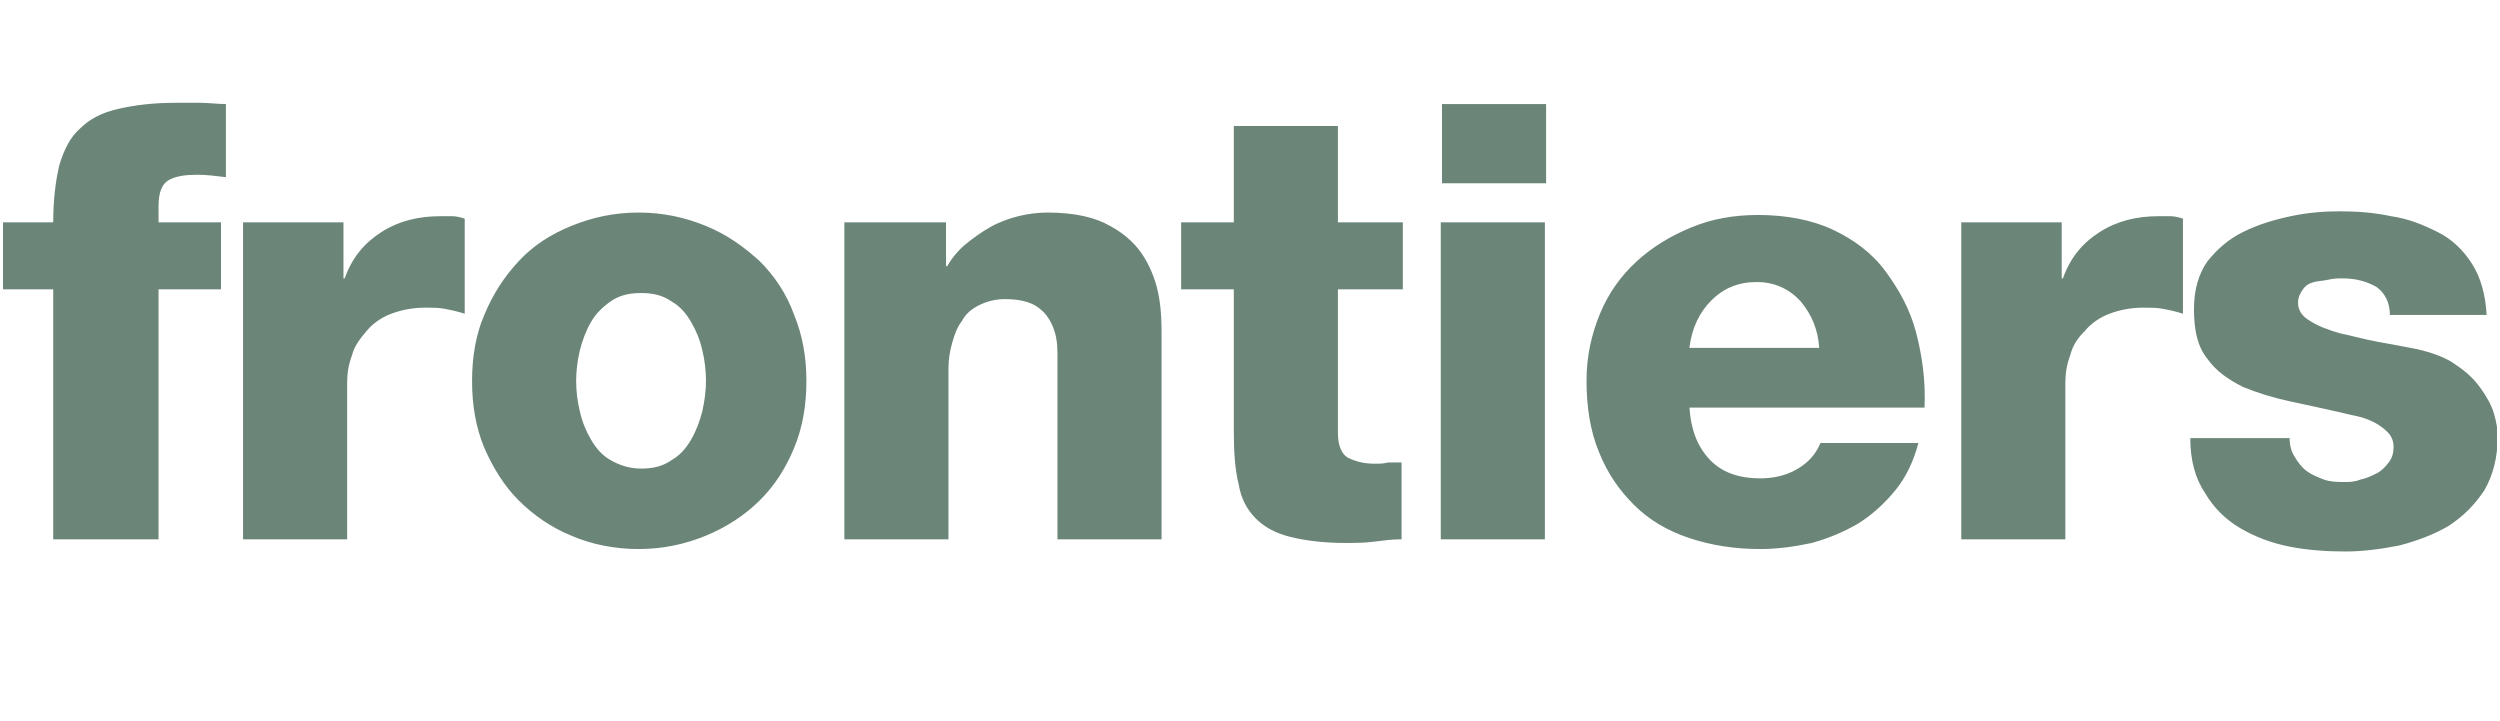 <svg width="104" height="30" viewBox="0 0 104 30" fill="none" xmlns="http://www.w3.org/2000/svg">
<g clip-path="url(#clip0_8424_8218)">
<path d="M2.214 12.037H0.125V9.248H2.214C2.214 8.284 2.316 7.523 2.469 6.864C2.672 6.205 2.927 5.697 3.335 5.342C3.742 4.937 4.252 4.683 4.914 4.531C5.576 4.379 6.34 4.277 7.258 4.277H8.327C8.684 4.277 9.041 4.328 9.397 4.328V7.371C8.99 7.32 8.582 7.27 8.226 7.27C7.716 7.27 7.359 7.32 7.054 7.473C6.748 7.625 6.595 7.98 6.595 8.588V9.248H9.194V12.037H6.595V22.435H2.214V12.037ZM10.06 9.248H14.288V11.581H14.339C14.645 10.719 15.154 10.11 15.867 9.654C16.581 9.197 17.396 8.994 18.313 8.994H18.823C18.975 8.994 19.179 9.045 19.332 9.096V13.052C19.026 12.95 18.771 12.9 18.517 12.849C18.262 12.798 17.956 12.798 17.702 12.798C17.141 12.798 16.683 12.9 16.275 13.052C15.867 13.204 15.511 13.457 15.256 13.762C15.002 14.066 14.747 14.37 14.645 14.776C14.492 15.182 14.441 15.537 14.441 15.943V22.435H10.111V9.248H10.06ZM19.638 15.841C19.638 14.878 19.791 13.914 20.147 13.102C20.503 12.24 20.962 11.53 21.573 10.871C22.185 10.211 22.898 9.755 23.764 9.4C24.63 9.045 25.548 8.842 26.566 8.842C27.585 8.842 28.503 9.045 29.369 9.4C30.234 9.755 30.948 10.262 31.61 10.871C32.222 11.479 32.731 12.24 33.037 13.102C33.393 13.965 33.546 14.878 33.546 15.841C33.546 16.856 33.393 17.768 33.037 18.631C32.68 19.493 32.222 20.203 31.61 20.812C30.999 21.42 30.234 21.927 29.369 22.282C28.503 22.638 27.585 22.84 26.566 22.84C25.548 22.84 24.579 22.638 23.764 22.282C22.898 21.927 22.185 21.42 21.573 20.812C20.962 20.203 20.503 19.442 20.147 18.631C19.791 17.768 19.638 16.856 19.638 15.841ZM23.968 15.841C23.968 16.247 24.019 16.703 24.121 17.109C24.223 17.566 24.376 17.921 24.579 18.276C24.783 18.631 25.038 18.935 25.394 19.138C25.751 19.341 26.159 19.493 26.669 19.493C27.178 19.493 27.585 19.392 27.942 19.138C28.299 18.935 28.553 18.631 28.757 18.276C28.961 17.921 29.114 17.515 29.216 17.109C29.318 16.653 29.369 16.247 29.369 15.841C29.369 15.435 29.318 14.979 29.216 14.573C29.114 14.117 28.961 13.762 28.757 13.407C28.553 13.052 28.299 12.747 27.942 12.544C27.585 12.291 27.178 12.19 26.669 12.19C26.159 12.19 25.751 12.291 25.394 12.544C25.038 12.798 24.783 13.052 24.579 13.407C24.376 13.762 24.223 14.168 24.121 14.573C24.019 15.03 23.968 15.435 23.968 15.841ZM35.125 9.248H39.354V11.074H39.405C39.609 10.719 39.863 10.414 40.169 10.161C40.475 9.907 40.832 9.654 41.188 9.451C41.545 9.248 41.953 9.096 42.36 8.994C42.767 8.893 43.175 8.842 43.582 8.842C44.703 8.842 45.57 9.045 46.181 9.4C46.843 9.755 47.301 10.211 47.607 10.719C47.913 11.226 48.117 11.784 48.219 12.392C48.321 13.001 48.321 13.508 48.321 14.015V22.435H43.99V16.044V14.725C43.99 14.269 43.939 13.914 43.786 13.559C43.633 13.204 43.43 12.95 43.124 12.747C42.818 12.544 42.36 12.443 41.799 12.443C41.392 12.443 41.035 12.544 40.73 12.697C40.424 12.849 40.169 13.052 40.016 13.356C39.812 13.61 39.711 13.914 39.609 14.269C39.507 14.624 39.456 14.979 39.456 15.334V22.435H35.125V9.248ZM58.357 12.037H55.657V18.022C55.657 18.529 55.81 18.884 56.065 19.037C56.37 19.189 56.727 19.29 57.185 19.29C57.389 19.29 57.542 19.29 57.746 19.239H58.306V22.435C57.899 22.435 57.542 22.485 57.135 22.536C56.727 22.587 56.319 22.587 55.963 22.587C55.045 22.587 54.281 22.485 53.67 22.333C53.059 22.181 52.6 21.927 52.244 21.572C51.887 21.217 51.632 20.761 51.53 20.152C51.377 19.544 51.327 18.834 51.327 17.921V12.037H49.136V9.248H51.327V5.241H55.657V9.248H58.357V12.037ZM64.318 7.625H59.987V4.328H64.318V7.625ZM59.936 9.248H64.267V22.435H59.936V9.248ZM70.278 16.906C70.329 17.819 70.585 18.529 71.094 19.087C71.603 19.645 72.317 19.899 73.234 19.899C73.743 19.899 74.253 19.797 74.711 19.544C75.169 19.29 75.526 18.935 75.73 18.428H79.806C79.602 19.189 79.296 19.848 78.838 20.406C78.379 20.964 77.87 21.42 77.309 21.775C76.698 22.13 76.087 22.384 75.374 22.587C74.66 22.739 73.947 22.84 73.234 22.84C72.163 22.84 71.196 22.688 70.278 22.384C69.362 22.08 68.598 21.623 67.986 21.015C67.375 20.406 66.865 19.696 66.509 18.783C66.152 17.921 65.999 16.906 65.999 15.841C65.999 14.827 66.203 13.914 66.559 13.052C66.916 12.189 67.426 11.479 68.088 10.871C68.75 10.262 69.514 9.806 70.38 9.451C71.247 9.096 72.163 8.943 73.132 8.943C74.303 8.943 75.374 9.146 76.239 9.552C77.106 9.958 77.87 10.516 78.43 11.277C78.991 12.037 79.449 12.849 79.704 13.812C79.959 14.776 80.112 15.841 80.06 16.957H70.278V16.906ZM75.679 14.472C75.628 13.711 75.374 13.102 74.915 12.544C74.456 12.037 73.845 11.733 73.081 11.733C72.317 11.733 71.705 11.986 71.196 12.494C70.686 13.001 70.38 13.66 70.278 14.472H75.679ZM81.538 9.248H85.767V11.581H85.817C86.123 10.719 86.632 10.11 87.346 9.654C88.059 9.197 88.874 8.994 89.792 8.994H90.301C90.454 8.994 90.657 9.045 90.81 9.096V13.052C90.505 12.95 90.25 12.9 89.995 12.849C89.74 12.798 89.435 12.798 89.18 12.798C88.62 12.798 88.161 12.9 87.753 13.052C87.346 13.204 86.989 13.457 86.735 13.762C86.429 14.066 86.225 14.37 86.123 14.776C85.97 15.182 85.919 15.537 85.919 15.943V22.435H81.589V9.248H81.538ZM95.243 18.123C95.243 18.479 95.294 18.732 95.447 18.986C95.599 19.239 95.752 19.442 95.956 19.594C96.16 19.747 96.414 19.848 96.669 19.949C96.975 20.051 97.23 20.051 97.535 20.051C97.739 20.051 97.943 20.051 98.197 19.949C98.452 19.899 98.656 19.797 98.86 19.696C99.064 19.594 99.216 19.442 99.369 19.239C99.522 19.037 99.573 18.834 99.573 18.58C99.573 18.326 99.471 18.123 99.318 17.971C99.166 17.819 98.962 17.667 98.758 17.566C98.554 17.464 98.3 17.363 98.045 17.312C97.79 17.261 97.586 17.211 97.382 17.16C96.72 17.008 96.007 16.856 95.294 16.703C94.58 16.551 93.918 16.348 93.306 16.095C92.695 15.79 92.186 15.435 91.829 14.928C91.421 14.421 91.269 13.762 91.269 12.849C91.269 12.037 91.472 11.378 91.829 10.871C92.237 10.364 92.695 9.958 93.306 9.653C93.918 9.349 94.58 9.146 95.294 8.994C96.007 8.842 96.669 8.791 97.332 8.791C98.045 8.791 98.758 8.842 99.471 8.994C100.185 9.096 100.796 9.349 101.407 9.653C102.019 9.958 102.477 10.414 102.834 10.972C103.191 11.53 103.394 12.24 103.445 13.102H99.42C99.42 12.595 99.216 12.189 98.86 11.936C98.503 11.733 98.045 11.581 97.484 11.581C97.281 11.581 97.077 11.581 96.873 11.632C96.669 11.682 96.466 11.682 96.261 11.733C96.058 11.784 95.905 11.885 95.803 12.037C95.701 12.189 95.599 12.342 95.599 12.595C95.599 12.899 95.752 13.153 96.109 13.356C96.414 13.559 96.822 13.711 97.332 13.863C97.841 13.965 98.351 14.117 98.911 14.218C99.471 14.32 100.031 14.421 100.541 14.523C101.203 14.675 101.764 14.877 102.171 15.182C102.63 15.486 102.936 15.79 103.191 16.145C103.445 16.5 103.649 16.856 103.751 17.211C103.853 17.566 103.904 17.87 103.904 18.174C103.904 19.037 103.7 19.797 103.343 20.406C102.936 21.015 102.477 21.471 101.866 21.877C101.254 22.232 100.592 22.485 99.828 22.688C99.064 22.84 98.3 22.942 97.586 22.942C96.822 22.942 96.007 22.891 95.243 22.739C94.478 22.587 93.816 22.333 93.205 21.978C92.593 21.623 92.084 21.116 91.728 20.507C91.32 19.899 91.116 19.138 91.116 18.225H95.243V18.123Z" fill="#09341F" fill-opacity="0.6"/>
</g>
<defs>
<clipPath id="clip0_8424_8218">
<rect width="103.75" height="28.75" fill="white" transform="translate(0.125 0.625)"/>
</clipPath>
</defs>
</svg>
